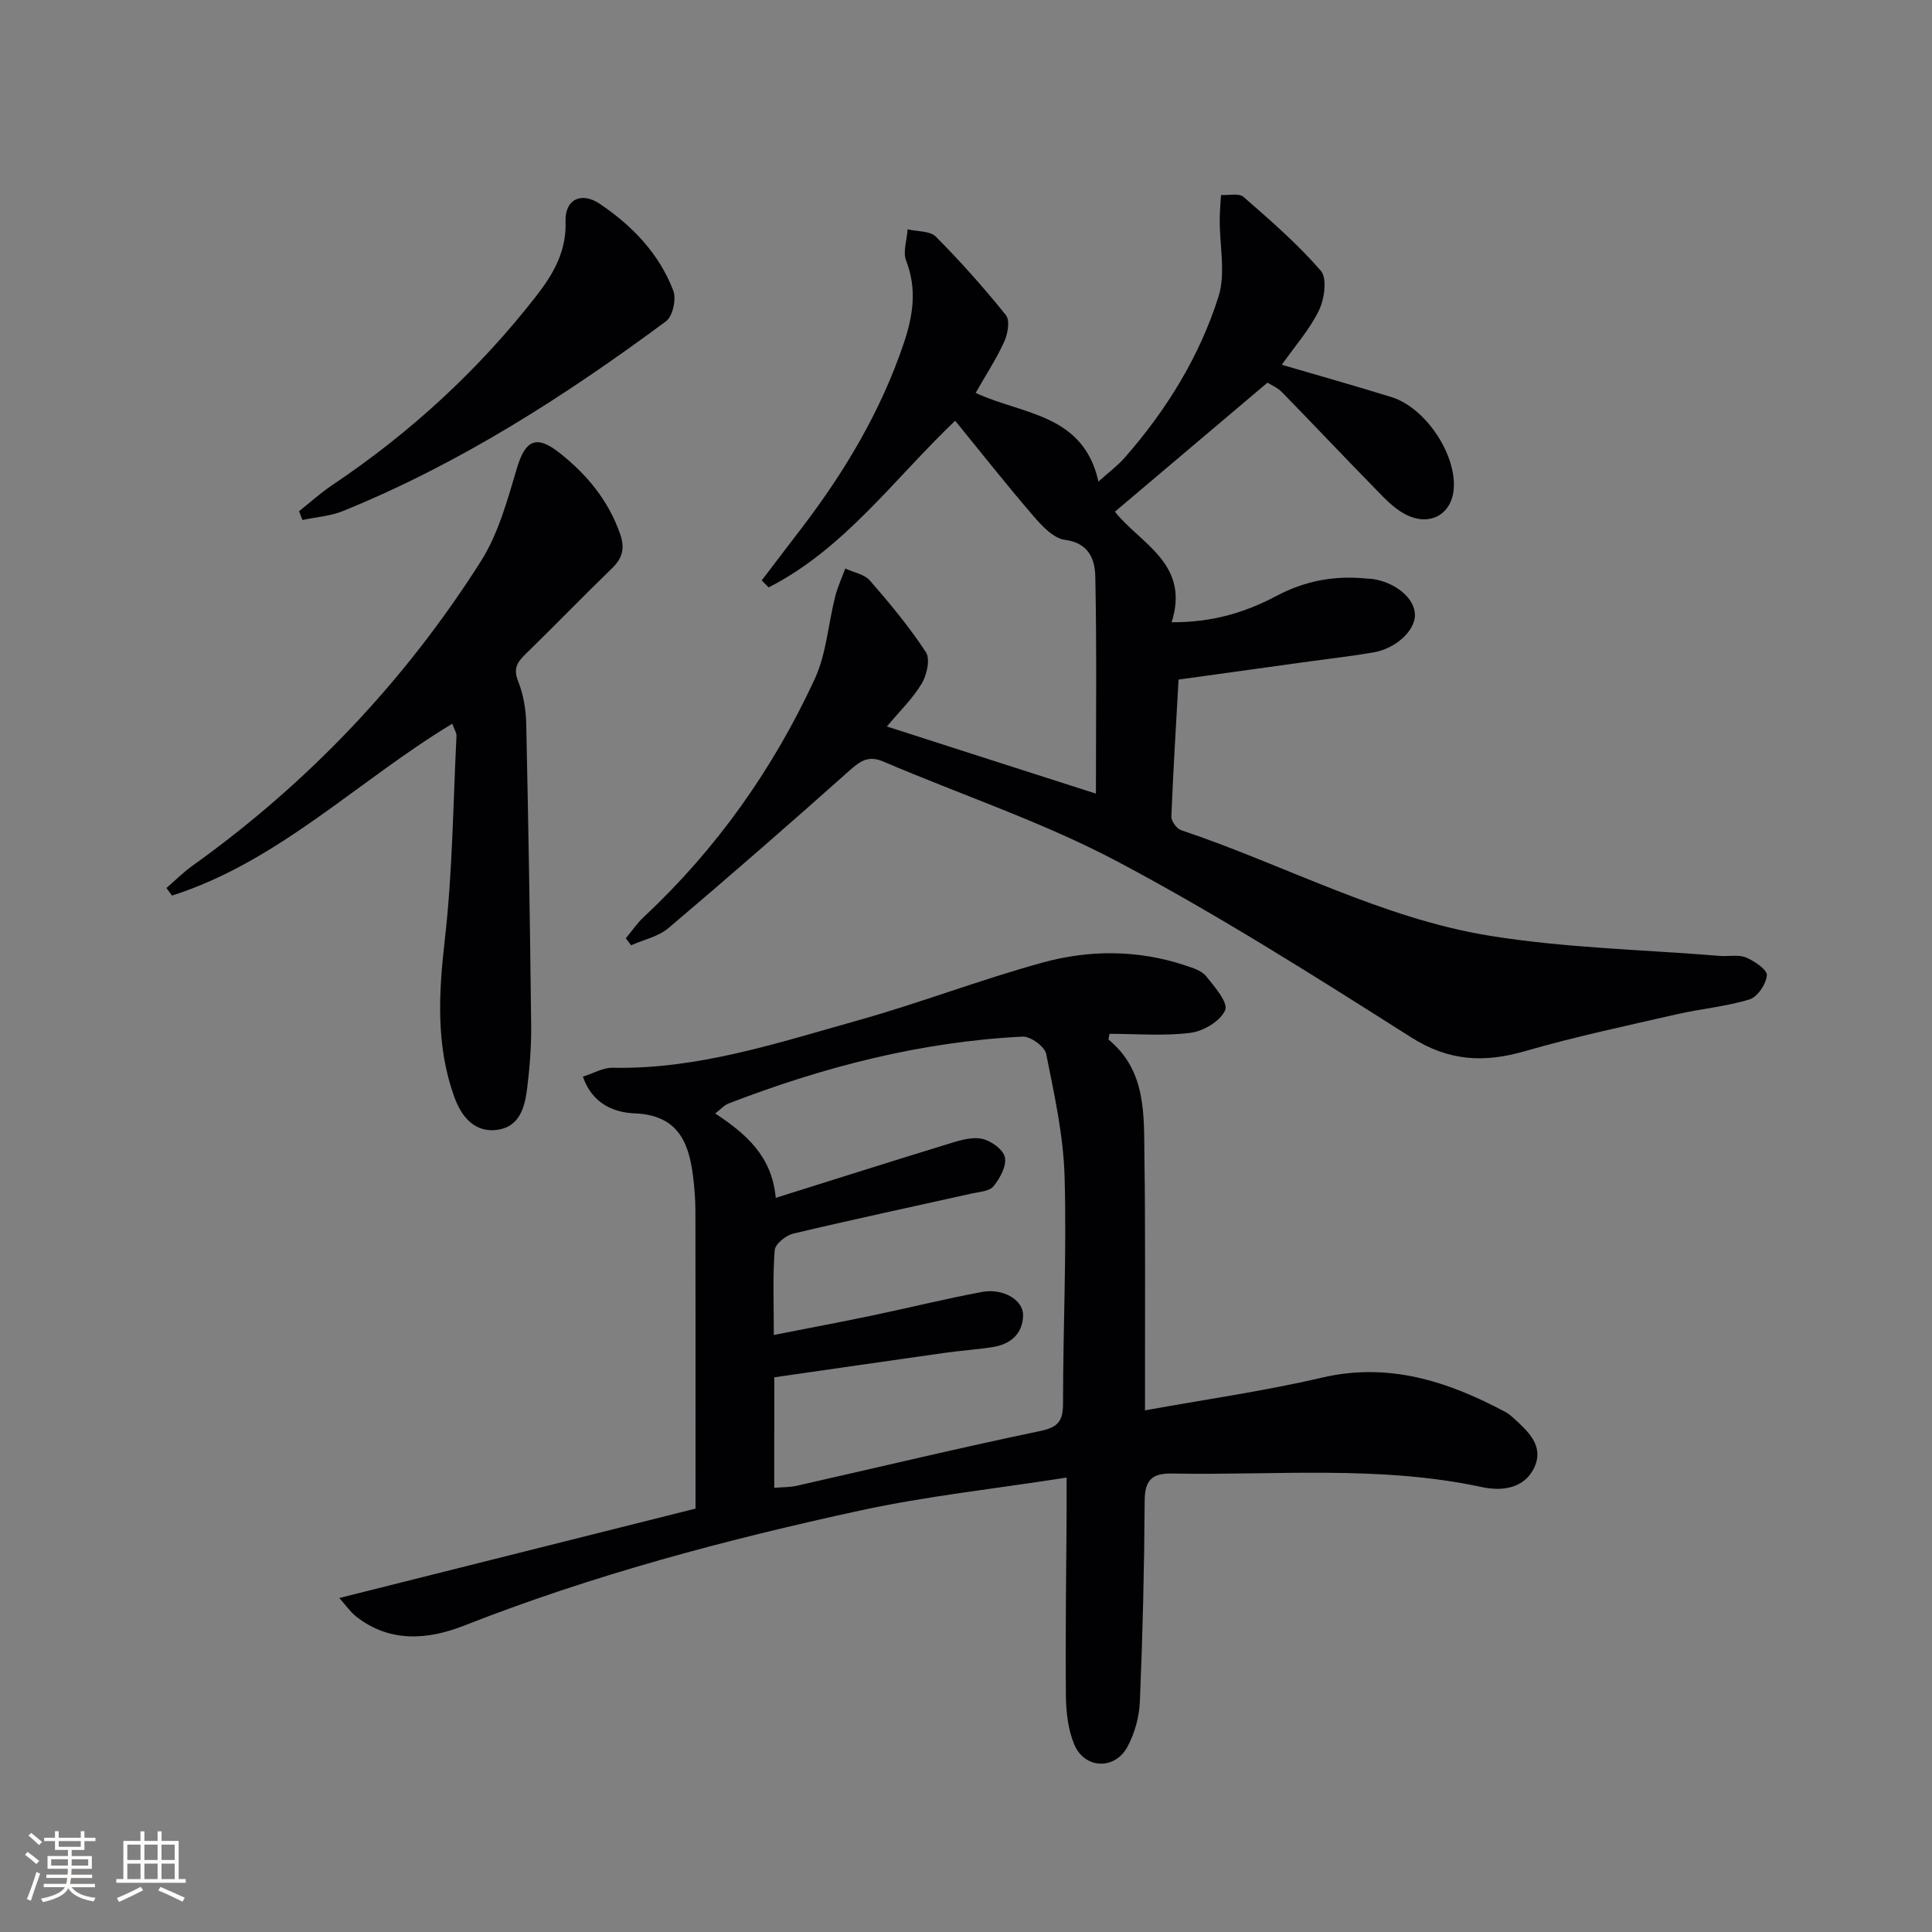 <svg enable-background="new 0 0 400 400" viewBox="0 0 400 400" xmlns="http://www.w3.org/2000/svg"><rect x="0" y="0" width="400" height="400" fill="#808080" stroke="none"/><g fill="#010104"><path d="m220.83 305.92c-14.94 2.33-28.99 3.83-42.71 6.81-27.89 6.05-55.44 13.38-82.1 23.86-7.34 2.89-15.3 3.59-22.27-1.9-1.22-.96-2.13-2.31-3.5-3.84 24.84-6.23 48.94-12.28 73.75-18.51 0-1.39 0-3 0-4.6 0-18.99.02-37.99-.02-56.98-.01-2.49-.2-4.99-.52-7.45-.91-7.13-3.34-12.44-12.04-12.8-4.26-.17-8.79-1.94-10.74-7.6 2.2-.69 4.18-1.88 6.14-1.84 17.6.36 34.09-5.12 50.67-9.77 12.91-3.62 25.48-8.47 38.4-12.02 9.69-2.66 19.68-2.65 29.41.57 1.56.52 3.44 1.07 4.39 2.24 1.76 2.16 4.62 5.48 3.97 7.04-.93 2.24-4.48 4.36-7.14 4.7-5.54.71-11.23.21-16.81.21-.09.65-.28 1.13-.16 1.23 7.81 6.44 7.27 15.51 7.39 24.21.22 15.49.1 30.99.12 46.48v6.04c12.55-2.28 24.67-3.98 36.55-6.76 13.93-3.26 26.14.74 38.08 7.1.58.31 1.11.75 1.6 1.19 3 2.75 6.41 5.73 4.42 10.18-2 4.48-6.71 5.07-10.83 4.19-21.27-4.58-42.78-2.42-64.2-2.82-4.36-.08-5.67 1.48-5.69 5.77-.08 13.81-.41 27.62-.99 41.42-.13 3.19-1.07 6.63-2.6 9.43-2.63 4.82-8.88 4.53-10.99-.53-1.29-3.1-1.7-6.75-1.73-10.17-.12-12.66.08-25.32.15-37.98 0-1.76 0-3.55 0-7.1zm-60.53 2.11c1.71-.14 3.21-.09 4.63-.41 16.82-3.8 33.58-7.83 50.46-11.35 3.82-.8 4.7-2.17 4.7-5.8 0-15.64.77-31.28.32-46.9-.24-8.5-2.13-16.99-3.81-25.38-.3-1.51-3.25-3.65-4.87-3.57-21.07 1.05-41.26 6.27-60.87 13.84-.94.36-1.69 1.24-2.78 2.07 6.43 4.25 11.75 8.86 12.53 17.47 12.25-3.84 23.75-7.5 35.29-11.03 2.34-.72 4.94-1.62 7.22-1.23 1.89.32 4.53 2.17 4.92 3.81.42 1.77-.99 4.38-2.33 6.04-.85 1.06-2.99 1.18-4.59 1.53-12.3 2.75-24.63 5.37-36.89 8.29-1.53.36-3.74 2.16-3.84 3.43-.42 5.6-.18 11.25-.18 17.55 7.06-1.39 13.68-2.63 20.28-4.01 7.63-1.59 15.2-3.48 22.86-4.9 4.37-.81 8.55 1.7 8.47 4.87-.09 3.86-2.64 5.97-6.31 6.55-3.28.52-6.6.72-9.89 1.19-11.75 1.66-23.49 3.37-35.31 5.07-.01 7.37-.01 14.99-.01 22.87z"/><path d="m226.9 164.31c0-15.38.18-30.17-.13-44.95-.08-3.49-1.28-6.94-6.28-7.59-2.38-.31-4.77-2.88-6.55-4.95-5.53-6.42-10.78-13.09-16.18-19.71-12.71 12.11-22.94 26.51-38.61 34.5-.48-.48-.97-.96-1.45-1.44 2.77-3.63 5.55-7.26 8.32-10.9 8.93-11.7 16.39-24.22 21.11-38.24 1.89-5.61 2.77-11.18.48-17.04-.72-1.85.16-4.32.3-6.51 1.99.47 4.63.29 5.85 1.52 5.11 5.15 9.96 10.59 14.5 16.24.87 1.08.4 3.87-.33 5.47-1.64 3.6-3.83 6.95-5.93 10.63 9.59 4.52 22.27 4.22 25.42 18.36 2.12-1.91 3.95-3.25 5.41-4.91 8.64-9.85 15.5-20.92 19.44-33.36 1.54-4.85.22-10.61.26-15.95.01-1.7.17-3.41.27-5.11 1.58.1 3.71-.43 4.66.4 5.57 4.86 11.2 9.74 16.01 15.3 1.33 1.54.75 5.82-.38 8.16-1.9 3.95-4.93 7.35-7.71 11.29 7.84 2.3 15.32 4.4 22.73 6.7 6.82 2.12 13.14 11.34 12.9 18.51-.19 5.71-4.95 8.51-10.21 5.67-2.27-1.22-4.16-3.25-6-5.14-6.5-6.64-12.88-13.41-19.38-20.06-.89-.92-2.17-1.45-3-1.98-10.6 8.97-20.98 17.75-31.59 26.72 5.16 6.56 15.64 10.74 11.74 22.89 8.37.06 15.26-2.03 21.69-5.44 5.97-3.17 12.16-4.3 18.79-3.59.33.04.67.01 1 .05 4.84.67 8.84 4 8.9 7.4.06 3.26-3.87 7-8.57 7.82-4.41.77-8.88 1.26-13.32 1.88-8.84 1.23-17.67 2.45-27.05 3.75-.51 9.2-1.11 18.77-1.49 28.35-.04.94 1.09 2.52 2 2.82 21.38 7.16 41.53 18.25 63.96 21.88 15.68 2.53 31.72 2.86 47.59 4.16 1.82.15 3.85-.33 5.43.33 1.75.73 4.41 2.54 4.31 3.68-.15 1.82-1.94 4.5-3.6 5-4.87 1.49-10.06 1.93-15.05 3.07-10.5 2.41-21.06 4.64-31.39 7.63-8.47 2.45-15.78 2.12-23.61-2.85-19.93-12.64-39.92-25.32-60.75-36.37-15.48-8.21-32.33-13.8-48.51-20.72-3.03-1.29-4.69-.22-6.9 1.75-12.4 11.05-24.92 21.97-37.59 32.71-2.09 1.77-5.14 2.41-7.75 3.57-.36-.48-.73-.97-1.09-1.45 1.25-1.5 2.36-3.15 3.78-4.47 15.03-14.05 26.7-30.58 35.31-49.16 2.43-5.24 2.81-11.42 4.26-17.14.5-1.97 1.38-3.85 2.08-5.78 1.73.8 3.96 1.17 5.1 2.48 4.13 4.73 8.17 9.6 11.6 14.84.93 1.42.2 4.7-.85 6.47-1.84 3.09-4.52 5.67-7.23 8.91 14.57 4.7 28.65 9.21 43.28 13.9z"/><path d="m93.64 149.84c-19.58 11.8-35.96 28.54-58.03 35.58-.38-.52-.77-1.05-1.15-1.57 1.78-1.54 3.45-3.22 5.35-4.58 23.97-17.16 43.95-38.18 59.72-63.02 3.64-5.72 5.52-12.69 7.49-19.31 1.71-5.75 3.95-6.97 8.66-3.3 5.73 4.47 10.22 9.86 12.69 16.85 1.02 2.91.59 4.99-1.63 7.14-6.11 5.91-12 12.03-18.09 17.95-1.73 1.69-2.36 3.02-1.35 5.54 1.09 2.7 1.58 5.79 1.65 8.73.45 20.8.79 41.6 1.02 62.4.05 4.31-.29 8.64-.81 12.92-.46 3.86-1.47 8-6.01 8.72-4.97.79-7.7-2.86-9.14-6.9-3.77-10.57-3.19-21.35-1.92-32.41 1.6-13.98 1.72-28.13 2.42-42.21.02-.73-.51-1.49-.87-2.53z"/><path d="m61.91 105.85c2.28-1.81 4.45-3.79 6.87-5.41 16.16-10.84 30.32-23.83 42.27-39.19 3.5-4.5 6.26-9.21 6.04-15.41-.16-4.55 3.25-6.23 7.1-3.63 6.71 4.52 12.28 10.3 15.21 17.97.66 1.73-.12 5.31-1.5 6.33-20.87 15.46-42.67 29.45-66.85 39.28-2.63 1.07-5.61 1.26-8.43 1.87-.25-.61-.48-1.21-.71-1.81z"/></g><path d="m5.17 384 .55-.58c.85.61 1.65 1.24 2.4 1.87l-.59.64c-.83-.73-1.62-1.38-2.36-1.93m1.22 9.53-.82-.34c.71-1.76 1.37-3.64 1.98-5.63.24.13.5.25.76.36-.6 1.67-1.24 3.54-1.92 5.61m-.5-13.5.57-.54c.56.44 1.31 1.06 2.26 1.87l-.64.64c-.68-.66-1.41-1.32-2.19-1.97m3.25.46h2.24v-1.36h.77v1.36h4.57v-1.36h.76v1.36h2.28v.69h-2.28v1.84h-2.64v1.26h4.18v2.64h-4.21c0 .45-.02.86-.05 1.21h4.32v.69h-4.38c-.04.34-.1.75-.19 1.22h5.15v.69h-4.82c.87 1.19 2.51 1.92 4.93 2.19-.17.31-.3.57-.37.76-2.77-.49-4.52-1.41-5.26-2.76-.56 1.26-2.3 2.23-5.24 2.9-.12-.25-.26-.48-.43-.72 2.73-.55 4.38-1.34 4.96-2.38h-4.38v-.69h4.65c.1-.38.17-.79.21-1.22h-4.32v-.69h4.4c.03-.34.05-.75.05-1.21h-4.2v-2.64h4.23v-1.26h-2.69v-1.84h-2.24zm1.46 4.46v1.29h3.45c.01-.4.02-.57.01-.53v-.32-.45h-3.46zm1.55-2.59h4.57v-1.19h-4.57zm6.11 2.59h-3.42v.77c-.01.19-.01.37-.02.53h3.44z" fill="#fcfbfa"/><path d="m32.63 379.16h.82v1.98h3.54v7.89h1.46v.78h-14.37v-.78h1.46v-7.89h3.54v-1.98h.82v1.98h2.73zm-3.49 11.48.5.73c-1.61.82-3.28 1.63-5 2.41-.13-.27-.28-.55-.44-.82 1.75-.72 3.4-1.49 4.94-2.32m-2.78-5.55h2.73v-3.18h-2.73zm0 3.95h2.73v-3.2h-2.73zm3.54-3.95h2.73v-3.18h-2.73zm0 3.95h2.73v-3.2h-2.73zm7.89 4.68c-1.84-.92-3.51-1.7-5.02-2.32l.45-.73c1.89.8 3.57 1.55 5.04 2.23zm-1.62-11.81h-2.73v3.18h2.73zm-2.73 7.13h2.73v-3.2h-2.73z" fill="#fcfbfa"/></svg>